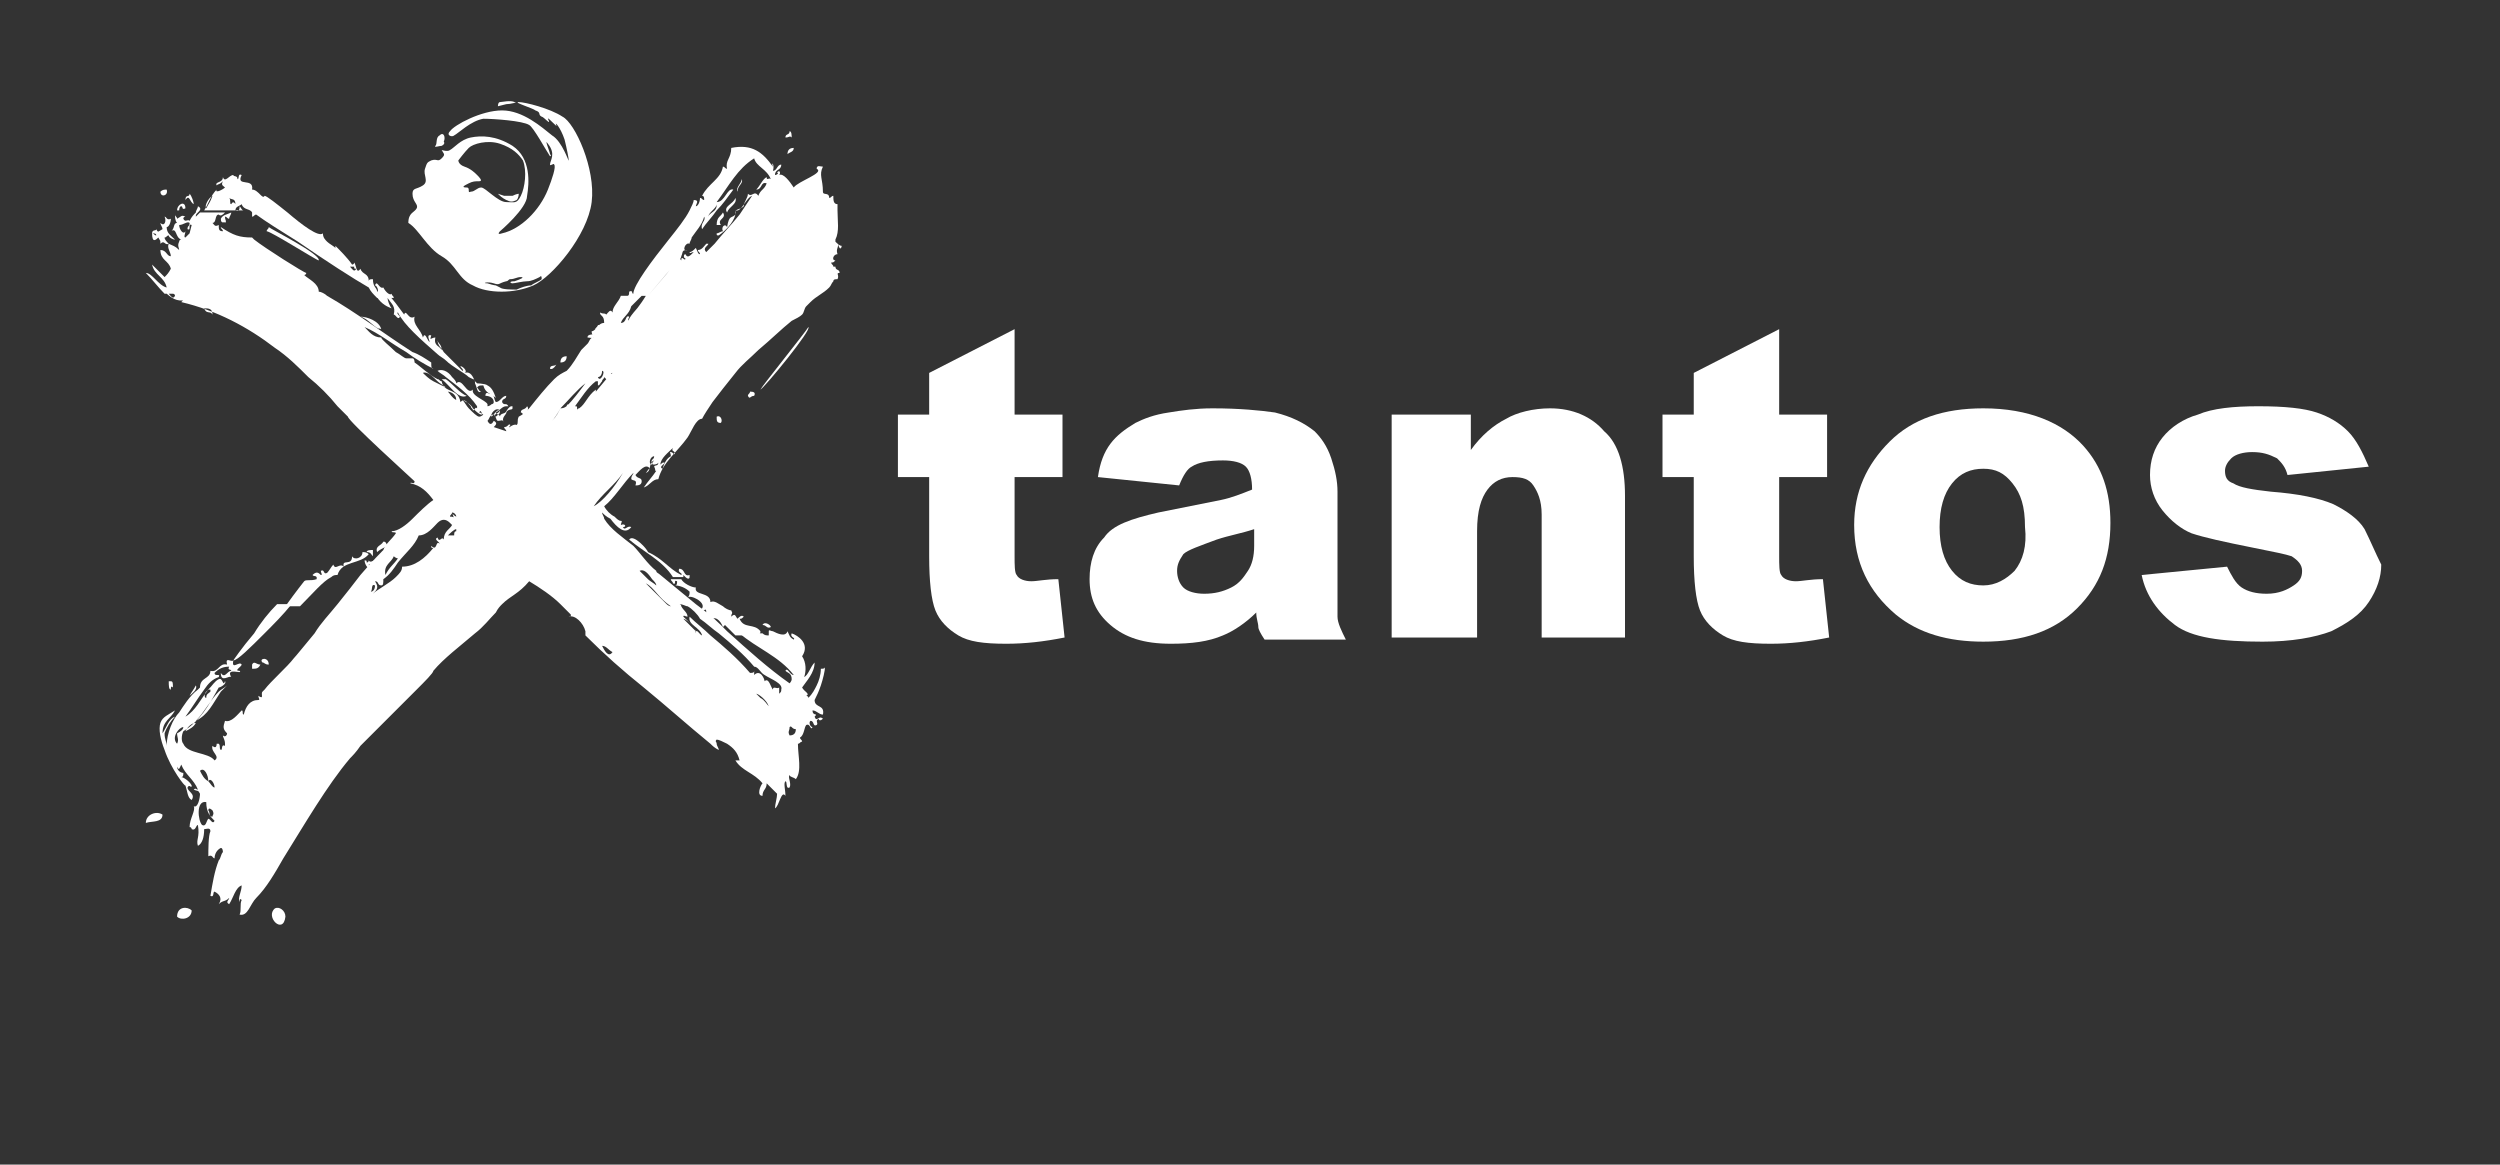 <?xml version="1.0" encoding="utf-8"?>
<!-- Generator: Adobe Illustrator 21.0.0, SVG Export Plug-In . SVG Version: 6.00 Build 0)  -->
<svg version="1.1" id="Capa_1" xmlns="http://www.w3.org/2000/svg" xmlns:xlink="http://www.w3.org/1999/xlink" x="0px" y="0px"
	 viewBox="0 0 120 55.9" style="enable-background:new 0 0 120 55.9;" xml:space="preserve">
<rect x="0" y="0" width="120" height="55.9" fill="#333333" stroke="none"/>
<style type="text/css">
	.st0{fill:#FFFFFF;}
</style>
<path class="st0" d="M49.5,27.9c-0.3,0-0.6-0.1-0.7-0.3c-0.1-0.1-0.1-0.5-0.1-0.9v-3.8h2.3v-3h-2.3v-4.1l-4.1,2.1v2h-1.5v3h1.5v3.8
	c0,1.2,0.1,2.1,0.3,2.6c0.2,0.5,0.6,0.9,1.1,1.2c0.5,0.3,1.2,0.4,2.3,0.4c0.9,0,1.8-0.1,2.8-0.3l-0.3-2.8
	C50.2,27.8,49.8,27.9,49.5,27.9z"/>
<path class="st0" d="M64.2,28.3v-4.7c0-0.5-0.1-1-0.3-1.6c-0.2-0.6-0.5-1-0.8-1.3c-0.5-0.4-1.1-0.7-1.9-0.9c-0.7-0.1-1.7-0.2-3-0.2
	c-0.8,0-1.5,0.1-2.1,0.2c-0.7,0.1-1.2,0.3-1.6,0.5c-0.5,0.3-0.9,0.6-1.2,1c-0.3,0.4-0.5,0.9-0.6,1.6l3.9,0.4
	c0.2-0.5,0.4-0.8,0.6-0.9c0.3-0.2,0.8-0.3,1.5-0.3c0.5,0,0.9,0.1,1.1,0.3c0.2,0.2,0.3,0.6,0.3,1.1c-0.5,0.2-1,0.4-1.5,0.5
	c-0.5,0.1-1.5,0.3-3,0.6c-1.3,0.3-2.2,0.6-2.6,1.2c-0.5,0.5-0.7,1.2-0.7,2c0,0.9,0.3,1.6,1,2.2c0.7,0.6,1.6,0.9,2.9,0.9
	c1,0,1.8-0.1,2.5-0.4c0.5-0.2,1.1-0.6,1.6-1.1c0,0.3,0.1,0.5,0.1,0.7c0,0.1,0.1,0.3,0.3,0.6h3.9c-0.2-0.4-0.4-0.8-0.4-1.1
	C64.2,29.2,64.2,28.8,64.2,28.3z M60.2,26.2c0,0.5-0.1,0.9-0.3,1.2c-0.2,0.3-0.4,0.6-0.8,0.8c-0.4,0.2-0.8,0.3-1.3,0.3
	c-0.4,0-0.8-0.1-1-0.3c-0.2-0.2-0.3-0.5-0.3-0.8c0-0.3,0.1-0.5,0.3-0.8c0.2-0.2,0.8-0.4,1.6-0.7c0.6-0.2,1.2-0.3,1.8-0.5V26.2z"/>
<path class="st0" d="M74.4,19.6c-0.8,0-1.6,0.2-2.1,0.5c-0.6,0.3-1.2,0.8-1.7,1.5v-1.7h-3.8v10.7h4.1v-5.1c0-1,0.2-1.6,0.5-2
	c0.3-0.4,0.7-0.6,1.2-0.6c0.5,0,0.8,0.1,1,0.4c0.2,0.3,0.4,0.7,0.4,1.4v5.9H78v-6.8c0-1.4-0.3-2.5-1-3.1
	C76.4,20,75.5,19.6,74.4,19.6z"/>
<path class="st0" d="M86.2,27.9c-0.3,0-0.6-0.1-0.7-0.3c-0.1-0.1-0.1-0.5-0.1-0.9v-3.8h2.3v-3h-2.3v-4.1l-4.1,2.1v2h-1.5v3h1.5v3.8
	c0,1.2,0.1,2.1,0.3,2.6c0.2,0.5,0.6,0.9,1.1,1.2c0.5,0.3,1.2,0.4,2.3,0.4c0.9,0,1.8-0.1,2.8-0.3l-0.3-2.8
	C86.9,27.8,86.5,27.9,86.2,27.9z"/>
<path class="st0" d="M95.2,19.6c-1.9,0-3.4,0.5-4.5,1.6c-1.1,1.1-1.7,2.4-1.7,4c0,1.8,0.7,3.2,2,4.3c1.1,0.9,2.5,1.3,4.2,1.3
	c1.9,0,3.4-0.5,4.5-1.6c1.1-1.1,1.6-2.4,1.6-4.1c0-1.5-0.4-2.7-1.3-3.7C99,20.3,97.4,19.6,95.2,19.6z M96.7,27.4
	c-0.4,0.4-0.9,0.7-1.5,0.7c-0.6,0-1.1-0.2-1.5-0.7c-0.4-0.5-0.6-1.2-0.6-2.1c0-0.9,0.2-1.6,0.6-2.1c0.4-0.5,0.9-0.7,1.5-0.7
	c0.6,0,1,0.2,1.4,0.7c0.4,0.5,0.6,1.1,0.6,2.1C97.3,26.2,97.1,26.9,96.7,27.4z"/>
<path class="st0" d="M113.5,25.4c-0.3-0.5-0.9-0.9-1.5-1.2c-0.7-0.3-1.7-0.5-3-0.6c-0.9-0.1-1.5-0.2-1.8-0.4
	c-0.3-0.1-0.4-0.3-0.4-0.6c0-0.2,0.1-0.4,0.3-0.6c0.2-0.2,0.6-0.3,1-0.3c0.5,0,0.8,0.1,1.2,0.3c0.2,0.2,0.4,0.4,0.5,0.8l3.9-0.4
	c-0.3-0.7-0.6-1.3-1-1.7c-0.4-0.4-0.9-0.7-1.5-0.9c-0.6-0.2-1.5-0.3-2.8-0.3c-1.2,0-2.2,0.1-2.9,0.4c-0.7,0.2-1.3,0.6-1.7,1.1
	s-0.6,1.1-0.6,1.8c0,0.6,0.2,1.2,0.6,1.7c0.4,0.5,0.9,0.9,1.4,1.1c0.6,0.2,1.5,0.4,3,0.7c1,0.2,1.5,0.3,1.8,0.4
	c0.3,0.2,0.5,0.4,0.5,0.7c0,0.3-0.1,0.5-0.4,0.7c-0.3,0.2-0.7,0.4-1.3,0.4c-0.5,0-0.9-0.1-1.2-0.3c-0.3-0.2-0.5-0.6-0.7-1l-4.1,0.4
	c0.2,1,0.8,1.8,1.6,2.4c0.8,0.6,2.2,0.8,4.2,0.8c1.4,0,2.5-0.2,3.3-0.5c0.8-0.4,1.4-0.8,1.8-1.4c0.4-0.6,0.6-1.2,0.6-1.8
	C114,26.5,113.8,26,113.5,25.4z"/>
<path class="st0" d="M39.9,9.7c-0.2,0-0.3,0.2-0.4,0.3C39.7,10,39.8,9.9,39.9,9.7z"/>
<g>
	<path class="st0" d="M21.2,7c0.2-0.1,0.1-0.2,0.1-0.2c0.1-0.2,0-0.5-0.2-0.3C20.9,6.6,21,6.9,20.9,7C20.8,7.1,21.1,7,21.2,7z"/>
	<path class="st0" d="M24.3,5c0.2,0,0.6-0.1,0.4-0.1c-0.2-0.1-0.6,0-0.7,0c-0.1,0-0.1,0.2-0.1,0.2L24.3,5z"/>
	<path class="st0" d="M24.3,9.6c0.2,0.1,0.3,0.1,0.5,0c0.1-0.1,0.1-0.3,0.1-0.3s-0.1,0-0.3,0.1c-0.2,0-0.4,0-0.4,0l-0.3-0.1
		C24,9.4,24.1,9.5,24.3,9.6z"/>
	<path class="st0" d="M21.2,12.3c0.7,0.4,0.8,1.1,1.5,1.4c0.7,0.4,2,0.4,2.9,0c0.9-0.4,2.6-2.4,2.8-4c0.2-1.6-0.8-3.8-1.4-4.1
		c-0.6-0.4-1.8-0.7-2.1-0.7c-0.3,0,0.7,0.3,0.8,0.4c0.3,0.1,0.1,0.2,0.3,0.3c0.1,0,0.5,0.5,0.3,0.1c0-0.1,0.5,0.5,0.4,0.3
		c-0.1-0.2,0.2,0.1,0.4,0.7c0.1,0.4,0.2,0.9,0.2,1c0,0.1-0.3-0.9-0.8-1.2c-0.5-0.4-1.4-1.2-2.4-1.2s-2.3,0.7-2.5,1
		c-0.2,0.2,0.1,0.3,0.2,0.2c0.2-0.1,0.8-0.7,1.4-0.8c0.5,0,1.9,0.1,2.2,0.3c0.2,0.1,0.8,1.2,1,1.5c0,0,0.1,0,0-0.1
		c0-0.1-0.3-0.8-0.1-0.5c0.4,0.5,0.1,0.8,0.1,1c0,0.1,0.2-0.1,0.2,0c0.1,0.1-0.1,0.7-0.3,1.2c-0.4,1-1.3,1.9-2.2,2.1
		c-0.3,0.1-0.1-0.1-0.1-0.1s1.3-1.1,1.3-1.7c0.1-0.6,0.2-1.8-0.7-2.4c-0.8-0.5-1.5-0.5-2-0.4c-0.5,0.1-0.8,0.5-1,0.6
		c-0.1,0.1-0.4,0-0.4,0c0.1,0.2,0.2,0.2,0,0.4c-0.2,0.2-0.2,0-0.5,0.1c-0.2,0.1-0.2,0.1-0.3,0.4c-0.1,0.3,0.2,0.6-0.1,0.8
		c-0.3,0.2-0.5,0.1-0.5,0.4c0,0.4,0.3,0.5,0.2,0.7c-0.1,0.2-0.4,0.2-0.4,0.7C20.1,11,20.5,11.9,21.2,12.3z M24.5,13.4
		c0.2,0,0.3-0.1,0.5-0.1c0.2,0,0,0.1-0.3,0.2c-0.3,0-0.2,0.1-0.1,0.1c0.1,0,0.5-0.1,0.7-0.1c0.2,0,0.4-0.1,0.6-0.2
		c0.1-0.1,0.1,0,0.1,0.1c-0.1,0.1-0.4,0.2-0.5,0.3c-0.2,0-0.5,0.1-0.7,0.2c-0.2,0-0.7,0-0.8-0.1c0,0-0.2-0.1-0.2-0.1
		c0,0-0.1,0-0.4-0.1c-0.3,0,0-0.1,0.3,0c0.3,0.1,0.2,0,0.6-0.1C24.4,13.5,24.4,13.4,24.5,13.4z M22.5,7.1c0.2-0.2,0.9-0.4,1.5-0.2
		c0.6,0.2,0.9,0.5,1.1,0.8c0.2,0.5,0.1,1.3-0.1,1.7c-0.2,0.4-0.3,0.3-0.7,0.3c-0.4,0-1-0.7-1.2-0.7c-0.2,0-0.3,0.2-0.5,0.2
		c-0.2,0.1,0-0.2-0.2-0.2c-0.3,0-0.1-0.1,0.1-0.2s0.3-0.1,0.5-0.1c0.2,0,0-0.2-0.1-0.3c-0.1-0.1-0.3-0.3-0.6-0.4
		c-0.3-0.1-0.3-0.3-0.3-0.3S22.3,7.3,22.5,7.1z"/>
	<path class="st0" d="M38,6.6c0-0.1,0-0.3-0.1-0.3c0,0.2-0.2,0.1-0.2,0.3C37.9,6.6,37.9,6.5,38,6.6z"/>
	<path class="st0" d="M37.8,7.4c0.1-0.1,0.3-0.1,0.3-0.3C37.9,7.1,37.8,7.2,37.8,7.4z"/>
	<path class="st0" d="M8,9.1c-0.1,0-0.2,0-0.3,0.1C7.7,9.5,8.1,9.4,8,9.1z"/>
	<path class="st0" d="M34.9,10.2c0.1-0.3,0.5-0.4,0.4-0.7C35.2,9.8,34.7,9.9,34.9,10.2z"/>
	<path class="st0" d="M12.9,10.9c0,0.1-0.1,0.1-0.1,0.2c0.2,0,2.4,1.4,2.5,1.4C15.4,12.2,13,11,12.9,10.9z"/>
	<path class="st0" d="M27.2,17.1c-0.2,0-0.3,0.1-0.3,0.3C27.1,17.4,27.2,17.3,27.2,17.1z"/>
	<path class="st0" d="M38.8,15.7c-0.1,0.2-2.2,2.8-2.3,3C36.7,18.6,39,15.8,38.8,15.7z"/>
	<path class="st0" d="M36,18.8c0,0.1-0.1,0.1-0.1,0.2c0.1,0.2,0.1,0,0.3,0C36.3,18.8,36.1,18.8,36,18.8z"/>
	<path class="st0" d="M25,19.8c0.1,0,0.1,0.2,0.3,0.1c0-0.2,0.1-0.3,0-0.4C25.2,19.7,25,19.6,25,19.8z"/>
	<path class="st0" d="M34.4,20c0,0.2,0,0.3,0.2,0.3C34.7,20.2,34.6,19.9,34.4,20z"/>
	<path class="st0" d="M18.4,26c-0.1,0.2-0.4,0.2-0.3,0.5c0.1-0.1,0.3-0.2,0.5-0.3C18.5,26,18.5,26,18.4,26z"/>
	<path class="st0" d="M17.9,26.7v-0.3c-0.1,0-0.3,0-0.3,0.1C17.8,26.5,17.8,26.6,17.9,26.7z"/>
	<path class="st0" d="M12.6,31.8C12.6,31.7,12.6,31.7,12.6,31.8c0.1,0,0.1,0.1,0.3,0.1C12.9,31.5,12.4,31.6,12.6,31.8z"/>
	<path class="st0" d="M12.1,32.1c0.2,0,0.3,0,0.4-0.2c-0.2,0-0.3-0.2-0.4,0C12.1,31.9,12.1,32,12.1,32.1z"/>
	<path class="st0" d="M9.4,32.9c-0.1,0.2-0.2,0.3-0.3,0.5C9.2,33.3,9.5,33.1,9.4,32.9z"/>
	<path class="st0" d="M7,39.5c0.3-0.1,0.8,0,0.8-0.4C7.5,38.9,7,39.1,7,39.5z"/>
	<path class="st0" d="M8.5,44c0.2,0.2,0.7,0.1,0.7-0.3C9,43.5,8.5,43.5,8.5,44z"/>
	<path class="st0" d="M13.2,43.6c-0.5,0.4,0.4,1.3,0.5,0.4C13.7,43.7,13.4,43.5,13.2,43.6z"/>
	<path class="st0" d="M8.3,33c0-0.2,0-0.3-0.1-0.3H8.1c0,0.2,0,0.4,0.1,0.4C8.2,33,8.2,32.9,8.3,33z"/>
	<path class="st0" d="M10.7,35.9C10.7,35.9,10.6,35.9,10.7,35.9C10.6,35.9,10.6,35.9,10.7,35.9L10.7,35.9z"/>
	<path class="st0" d="M34.8,30c0.2,0.2,0.3,0.3,0.5,0.5l1.1,0c0-0.1,0.1,0,0.1-0.2c-0.3-0.4-0.8-0.1-1-0.6c0.1,0,0.1,0,0.2-0.1
		c-0.1-0.1-0.2,0-0.3,0.1c-0.1-0.1-0.1-0.3-0.3-0.1c0-0.2,0.1-0.1,0-0.3c-0.1,0-0.3-0.1-0.4-0.2h0c-0.2-0.1-0.4-0.3-0.6-0.2
		c0-0.5-0.8-0.3-0.7-0.7c-0.2,0-0.6-0.2-0.7-0.4l-0.5,0c0,0.1,0.1,0.1,0.1,0.2c0.2,0.1,0-0.2,0.2-0.1c0,0.1,0,0.2-0.1,0.2
		c0.2,0,0.5,0.1,0.7,0.3c0,0.1,0,0.2-0.1,0.3c0.1-0.2,0.9,0.2,0.7,0.5l0.1,0h-0.1c0,0,0,0-0.1,0.1c0.2,0.1,0.3-0.2,0.3,0.1
		c-0.1,0-0.1,0-0.1,0.1c0.1,0,0.2,0.2,0.3,0.3c0.2-0.3,0.5,0,0.6,0.3C34.9,29.9,34.9,29.9,34.8,30z"/>
	<path class="st0" d="M14.6,27.9c0,0-0.4,0.5-0.9,1.2l0.7,0c0.6-0.6,1.1-1.2,1.5-1.4l-0.2,0l0.2,0c0.1-0.1,0.2-0.1,0.3-0.1
		c0.2-0.7,1.1-0.5,1.5-1c-0.1-0.1-0.2-0.1-0.3-0.1c0,0.3-0.4,0.4-0.5,0.2c0,0.5-0.5,0.1-0.4,0.5c-0.2-0.2-0.4,0.2-0.5-0.1
		c-0.1,0.1-0.2,0.3-0.3,0.4c-0.2,0.1-0.1-0.2-0.3-0.1c0,0.1,0.1,0.2,0,0.2c-0.1-0.1-0.2-0.2-0.4,0c0.1,0.1,0.1,0,0.2,0.1h0
		c0,0,0,0,0,0.1C14.9,27.9,14.7,27.8,14.6,27.9z"/>
	<path class="st0" d="M31.1,26.5c0-0.1-0.7-0.9-0.9-0.6c0.7,0.6,1.6,1,2.1,1.8l0.5,0c0,0,0,0,0-0.1c0,0,0,0,0.1,0.1h0
		c0.1,0.1,0.2,0.1,0.2,0l-0.1,0l0.1,0c0,0,0,0,0-0.1c-0.3,0.1-0.2-0.3-0.5-0.3c-0.1,0.2,0.2,0.2,0.1,0.3
		C32.1,27.3,31.8,26.8,31.1,26.5z"/>
	<path class="st0" d="M18.8,14.8c-0.1-0.1-0.2-0.4-0.2-0.5c0.2,0.3,0.4,0.4,0.3,0.8c0.1,0,0.2,0.3,0.3,0.1c0,0-0.2-0.2-0.1-0.2
		c0.3,0.6,1.1,1.3,1.9,2h0c0.1,0.1,0.3,0.2,0.4,0.3c0.3,0.3,0.9,0.6,1.1,0.8c0,0,0.2,0.1,0.2,0.1c0.1,0,0.1,0.1,0.1,0.2h0
		c0.1,0.2,0.1,0.5,0.3,0.4c-0.1,0-0.1-0.1-0.2-0.2c0.1-0.1,0.1-0.1,0.3-0.1c0.1,0.4,0.4,0.4,0.6,0.6c-0.1-0.3-0.2-0.5-0.4-0.6
		c-0.1-0.1-0.6-0.1-0.5-0.1c0,0-0.1-0.1-0.1-0.1h0c-0.1-0.2-0.2-0.5-0.5-0.4c0.2-0.1-0.2-0.4-0.2-0.3c0,0,0.2,0.2,0.1,0.2
		c-0.3-0.3-0.6-0.6-0.9-0.9h0c-0.1-0.2-0.3-0.3-0.3-0.6c0,0.2,0.2,0.2,0.2,0.5c-0.1-0.2-0.4-0.2-0.3-0.6c-0.2,0-0.3,0.2-0.2-0.1
		c-0.3-0.1,0,0.4-0.1,0.3c-0.1-0.1-0.2-0.5-0.3-0.2c-0.1-0.4-0.5-0.6-0.4-1c-0.3,0.2-0.4-0.4-0.5-0.1c-0.3-0.4-0.5-0.7-0.8-1H18
		C18.2,14.5,18.5,14.7,18.8,14.8z"/>
	<path class="st0" d="M40.4,11.8c-0.1,0-0.2-0.1-0.3-0.2c0,0,0,0,0-0.1h-1.4c0,0,0,0,0,0h1.4c0.2-0.4,0.1-0.9,0.1-1.4l-2.2,0
		c0,0,0,0,0,0l2.2,0c0-0.1,0-0.2,0-0.3C40,9.8,40,9.6,40,9.4c-0.1,0-0.1,0.1-0.2,0.1c0-0.3-0.3-0.1-0.3-0.3c0-0.6-0.2-0.8,0-1.2
		c-0.1,0-0.3-0.1-0.3,0.1c0.4,0.2-0.9,0.6-1.1,0.9c-0.2-0.3-0.5-0.7-0.7-0.6c0.1-0.1,0-0.3-0.1-0.1c0.1,0,0,0.1-0.1,0.1
		c0-0.3,0.3-0.2,0.3-0.5c-0.2,0-0.2,0.3-0.4,0.3C37.2,7.9,37,7.7,37.1,8c-0.5-0.7-1-1.1-2-0.9c0,0.5-0.3,0.6-0.2,1
		c-0.1,0-0.1-0.1-0.2-0.1c-0.1,0.6-0.7,0.8-1,1.4c0.1,0,0.1,0.1,0.1,0.2c-0.1,0-0.1-0.1-0.2-0.1c0,0.2-0.1,0.4-0.2,0.4
		c0-0.1,0.2-0.3-0.1-0.3c0,0.1-0.1,0.3-0.2,0.5l0.6,0h-0.6c-0.2,0.4-0.6,0.9-1,1.4h0c-0.8,1-1.7,2.2-1.7,2.6c-0.1,0,0-0.2-0.2-0.1
		c0,0.1,0,0.2-0.1,0.2h1c0.6-0.7,1.6-1.9,1.6-1.9c0.1-0.2,0-0.3,0.3-0.3c-0.3,0.1-0.1-0.4,0.1-0.3c0-0.1,0.1-0.2,0.1-0.3h0
		c0.2-0.3,0.5-0.6,0.6-1c0.1,0.2-0.2,0.3-0.1,0.6c0.2-0.3,0.5-0.6,0.7-0.9h-0.1c-0.1,0.1-0.3,0.2-0.3,0.3c0-0.1,0.1-0.2,0.2-0.3h0
		c0.1-0.1,0.2-0.2,0.2-0.3c0,0.1,0,0.2-0.1,0.3h0.1c0.3-0.3,0.5-0.6,0.8-1c-0.3-0.1-0.4,0.6-0.8,0.6c0.6-0.8,1-1.6,1.8-2.1
		C36.3,8,36.8,8.1,37,8.6c-0.1-0.1-0.2,0.1-0.2-0.1c-0.2,0.1-0.3,0.4-0.5,0.6c0.3,0,0.2-0.4,0.5-0.3c-0.1,0.3-0.3,0.3-0.4,0.6
		c-0.2-0.3-0.3,0.1-0.5-0.1c0,0.2-0.2,0.4-0.2,0.6c-0.2,0.2-0.5,0.1-0.4,0.4c0,0,0,0,0,0l0,0h0c-0.2,0.2-0.3,0-0.4,0.6
		c-0.1-0.2-0.3,0-0.2,0.2c-0.1,0-0.2,0.1-0.3,0.1c0,0.1,0,0.1,0.1,0.1c0.3-0.2,0.7-0.6,0.8-1h0c0-0.1,0-0.1,0-0.2
		c0.3,0.1,0.5-0.6,0.8-0.7c-0.2,0.3-0.4,0.6-0.6,0.9h0c-0.4,0.5-0.8,0.9-1.2,1.4h0.7l0,0h-0.7c-0.1,0.1-0.3,0.3-0.4,0.4
		c-0.2-0.2,0.1-0.3,0.1-0.4l-0.1,0h0.1c0,0,0,0,0,0c0,0-0.1,0-0.1,0h0c-0.1,0.1-0.2,0.3-0.4,0.3c0,0.1,0.1,0.1,0.1,0.2
		c-0.1,0-0.1-0.1-0.2-0.3c-0.1,0.1-0.2,0.2-0.3,0.2c0,0.1,0.1,0,0.2,0c-0.2,0.2-0.3,0.3-0.4,0.1c-0.1,0-0.1,0.2,0,0.2
		c0,0.2-0.2-0.2-0.2,0.1c-0.1-0.1,0-0.1,0-0.2c-0.1,0-1,1.1-1.7,1.9h0c-0.3,0.5-0.6,0.8-0.6,0.9c0,0,0.3-0.4,0.7-0.9l-0.1,0l0.1,0
		c0.6-0.7,1.3-1.6,1.3-1.6c0,0.1-0.7,0.9-1.3,1.6h1.1l0,0h-1.1c-0.5,0.6-1,1.1-0.9,1.2c-0.1-0.1,0-0.1,0-0.2
		c-0.2-0.1-0.1,0.3-0.4,0.3c0.1-0.3,0.4-0.4,0.5-0.8c0,0,0.2-0.2,0.5-0.5h-1c-0.1,0.3-0.4,0.5-0.4,0.8c-0.1-0.2-0.2,0-0.3,0.1
		c-0.1-0.1-0.1,0-0.3-0.1c0,0.2,0.2,0.1,0.2,0.5c-0.3,0-0.4,0.4-0.6,0.4c0,0.2,0.1,0.2,0.1,0.3c-0.2,0-0.2,0.2-0.3,0.3
		c-0.1,0.1-0.2,0.2-0.3,0.3h1.9l0,0l-1.9,0c-0.2,0.3-0.4,0.7-0.7,1c-0.2,0.1-0.4,0.2-0.6,0.4h0c0,0,0,0,0,0c0,0,0,0,0,0h0
		c-0.4,0.4-0.8,0.9-1.2,1.4h0c-0.2,0.2-0.3,0.3-0.5,0.4c-0.1,0.2,0,0.3-0.1,0.4c-0.2-0.1-0.5,0.3-0.3,0c-0.1-0.1-0.1,0.1-0.3,0.1
		c0,0.1,0.1,0.1,0.1,0.2l-0.6-0.2c0.1-0.1,0.2-0.2,0-0.3c-0.1,0.2-0.2,0.2-0.3,0c0.1-0.1,0.1-0.3,0.3-0.3c0.1,0,0.1,0.3,0.2,0.3
		c0.2,0,0.2-0.1,0.3,0.1c-0.2-0.3,0.2-0.4,0.1-0.6c0,0.2-0.3,0.1-0.3,0.3c0-0.1-0.2-0.1-0.2-0.2c0.2-0.1,0.3-0.3,0.5-0.3h-0.1l0.1,0
		c0,0,0,0,0.1,0c-0.1-0.2-0.2,0-0.3-0.2c0-0.2,0.2-0.1,0.2-0.3c-0.2,0-0.3,0.3-0.5,0.3c-0.1-0.1-0.1-0.6-0.3-0.4
		c0.1,0.1-0.2-0.2-0.2,0.1c0.2,0,0.4,0.1,0.4,0.3c0,0.1-0.1,0.1-0.1,0.1h0c0,0-0.1,0.1-0.2,0.1c0,0,0,0,0-0.1l-0.1,0l0.1,0
		c-0.1-0.2-0.8-0.4-0.7-0.7c-0.3,0.3-0.5-0.6-0.8-0.3c0-0.1-0.1-0.2-0.2-0.3h0c-0.2-0.3-0.5-0.4-0.7-0.3c0.1,0.1,0.3,0.2,0.4,0.3h0
		c0.5,0.4,1.1,0.8,1.5,1.4h0c0,0,0,0,0,0.1c-0.1-0.1-0.1,0.1-0.2,0.1c0-0.1-0.1-0.1-0.1-0.2h-0.2l0.2,0c-0.2-0.2-0.3-0.4-0.5-0.2
		c-0.1-0.7-0.8-0.4-0.9-1c-0.1,0-0.1-0.1-0.2-0.1h0c-0.4-0.2-0.8-0.6-1.1-0.8c0,0,0-0.2-0.1-0.2c-0.1,0-0.2,0-0.3,0
		c-0.1,0-0.3-0.2-0.5-0.3l-1.5,0l0,0h1.5c-0.3-0.3-0.7-0.6-0.7-0.7c-0.4,0-0.6-0.3-0.8-0.5c0.7,0.3,1.3,0.8,2,1.2l0.1,0h-0.1
		c0.4,0.3,0.9,0.6,1.3,0.8c-0.1,0-0.1-0.1-0.1-0.3c-0.3-0.2-0.6-0.4-0.9-0.5h0c-1.4-0.9-2.7-1.9-4.1-2.7h-1.7l0,0h1.7
		c-0.1-0.1-0.3-0.2-0.4-0.2c0-0.4-0.5-0.6-0.7-0.8c0,0,0.1,0,0.1-0.1c-0.1,0-2-1.2-2.5-1.6h-2l0,0h2c-0.1-0.1-0.1-0.1-0.1-0.1
		c-0.6,0-0.9-0.1-1.5-0.5c0,0.1,0.1,0.1,0.1,0.2c-0.2,0-0.2-0.1-0.2-0.3c-0.2,0.1-0.2,0-0.3-0.1c0.2,0,0.1-0.4,0.3-0.4
		c0.1,0.1,0.2,0,0.3-0.1H9.6c-0.1,0.1-0.1,0.1-0.2,0.2c0-0.1,0-0.1,0.1-0.2h0c0.1-0.1,0.2-0.2,0-0.3c0,0.1-0.1,0.2-0.1,0.3l0,0h0
		c-0.1,0.1-0.2,0.2-0.3,0.4c-0.1-0.1-0.2,0.1-0.3-0.1c0-0.1,0.1-0.1,0.1-0.1c-0.2-0.1-0.2,0-0.4,0.1c0-0.1-0.1-0.1-0.1-0.2
		c0,0,0,0,0,0H8.4c0,0.1,0,0.3,0.1,0.4c-0.2,0-0.1,0.3-0.3,0.4c0.3-0.2,0.2,0.3,0.5,0.4c-0.1,0-0.1,0.1-0.1,0.1H9l0,0H8.6
		c-0.1,0.2,0,0.3,0,0.4c-0.2-0.2-0.3-0.2-0.5-0.3c-0.1,0.2,0.1,0.4,0.1,0.6C8,12.3,8,12,7.7,12c0,0.5,0.4,0.5,0.5,0.9
		c-0.1,0.2-0.2,0.3-0.3,0.4c-0.2-0.2-0.4-0.4-0.6-0.6c0.1,0.5,0.6,0.6,0.7,1.1c-0.4-0.1-0.7-0.7-1-0.7c0.3,0.3,0.6,0.7,0.9,1l0.4,0
		c0,0,0,0,0.1,0h0.3c0,0,0,0,0,0H8.3c0.1,0,0.1,0.1,0.1,0.1c-0.1,0.2-0.2,0-0.3-0.1c0,0,0-0.1,0-0.1H7.9c0.3,0.3,0.6,0.5,1,0.4
		c-0.1,0-0.1,0-0.2,0.1c1.7,0.4,3.2,1.2,4.5,2.2h0c0.6,0.4,1.1,0.9,1.6,1.4c0.5,0.4,1,0.9,1.4,1.4h0c0.2,0.2,0.4,0.4,0.5,0.5
		c0,0.2,3.1,3,3.2,3.1c0,0.2-0.2,0-0.2,0.1c0.5,0.1,0.8,0.4,1.1,0.8c-0.3,0.2-0.7,0.6-1,0.9h0c-0.3,0.3-0.7,0.6-1,0.6
		c0,0.1,0.2,0,0.2,0.1c-0.2,0.3-0.5,0.5-0.6,0.8c-0.1,0.1-0.5,0.5-1.1,1.2h0c-0.3,0.4-0.7,0.9-1.1,1.4h0c-0.4,0.5-0.8,0.9-1.1,1.4h0
		c-0.5,0.6-0.9,1.1-1,1.2c-0.3,0.4-1.1,1.1-1.4,1.5l0.7,0l0,0l-0.7,0c0,0-0.1,0.1-0.1,0.1c-0.1,0.1,0.1,0.4-0.2,0.2
		c0,0.1,0.1,0.2,0,0.2c-0.4,0-0.6,0.3-0.7,0.7c-0.1,0,0-0.2-0.1-0.2c-0.2,0.2-0.5,0.6-0.8,0.5c-0.1,0.3-0.1,0.4,0.1,0.6
		c0,0.1-0.1,0.2-0.2,0.1c0,0.1,0.1,0.2,0.1,0.4h0c0,0,0,0,0,0.1c-0.2-0.1-0.1,0.2-0.2,0.2c-0.1-0.1,0-0.2-0.1-0.3l-0.1,0
		c0,0.2-0.1,0.2-0.2,0.1c-0.1,0.3,0.4,0.5,0.1,0.7c-0.3-0.4-1.3-0.3-1.5-0.8c-0.1-0.1-0.1-0.4,0-0.6c0.8-0.5,1.2-1.2,1.7-2.1h0
		c0,0,0,0,0,0c0.1,0,0.4-0.2,0.3-0.3c-0.1,0.3-0.1-0.2-0.3-0.1c-0.2,0.1-0.3,0.3-0.5,0.5h0c-0.4,0.5-0.6,1-1.1,1.3
		c0.3-0.4,0.6-0.9,0.9-1.3h0c0.2-0.3,0.4-0.5,0.7-0.6c0.1-0.2-0.2,0-0.2-0.2c0.2-0.2,0.4-0.3,0.7-0.3c-0.1,0.2,0.1,0.1,0.1,0.2
		c-0.2,0-0.3,0.4-0.5,0.1c0,0.5,0.4,0.1,0.5,0.2c-0.3-0.5,0.6-0.1,0.4-0.3c-0.3,0,0.1-0.2,0.1-0.3c-0.1-0.2-0.5,0.3-0.4-0.2
		c0.2,0,0.8-0.6,1.5-1.3h0c0.4-0.4,0.9-0.9,1.3-1.4h-0.7c-0.4,0.4-0.8,0.9-1.1,1.4l0.5,0l-0.5,0c-0.6,0.7-1,1.3-1,1.3
		c-0.1,0.1-0.4-0.2-0.3,0.2c-0.4-0.1-0.4,0.4-0.8,0.3c0,0.4-0.5,0.3-0.5,0.8c0,0-0.1,0.1-0.1,0.1h0.1l-0.1,0
		c-0.4,0.3-0.7,0.8-0.9,1.1C8.3,34.5,8,35.2,8,35.8c0-0.2-0.1-0.3-0.1-0.6c0.1-0.3,0.3-0.6,0.5-0.8c-0.3,0.1-0.4,0.5-0.6,0.8
		c0-0.6,0.4-0.7,0.6-1.1c-0.3,0.2-0.6,0.3-0.7,0.6c-0.1,0.3,0,0.8,0.2,1.3h0.3l-0.3,0c0.3,0.9,1,1.8,1,1.7c0.1,0.3,0.1,0.6,0.3,0.7
		c0.2-0.3-0.2-0.4-0.2-0.6c0.1-0.2,0.2,0.1,0.2-0.1c-0.1-0.2-0.4-0.4-0.5-0.4c0.1,0,0.1-0.1,0.1-0.2c-0.1,0-0.3-0.1-0.3-0.3
		c0.1,0.2,0.1,0.1,0.2-0.1c0.2,0.5,0.6,0.7,0.8,1.2c-0.1,0-0.1-0.1-0.2,0c0.2,0.1,0.2,0,0.3,0.2c0,0.2-0.1,0.7-0.3,0.6
		c0.1,0.2-0.2,0.6-0.2,1c0.1,0,0.1,0.1,0.1,0.1c0.2,0.1,0.2-0.2,0.3-0.2c0.1,0.6-0.1,0.7,0,1c0.2-0.1,0.3-0.4,0.3-0.8
		c0.1,0,0.3-0.1,0.3,0.1C10,40.1,10,40.8,10,41.1c0.2-0.1,0.2,0.1,0.3,0.1c0-0.2,0.1-0.4,0.3-0.5c0.1,0,0.1,0.2,0.1,0.2
		c-0.1,0.1-0.1,0.3-0.2,0.4l1.2,0c0,0,0,0,0,0l-1.2,0c-0.2,0.5-0.3,1.1-0.4,1.7c0.2,0.1,0.1-0.2,0.2-0.2c0.2,0.1,0.4,0.3,0.2,0.6
		c0.2-0.2,0.3-0.1,0.5-0.3c0,0.1-0.2,0.2,0,0.3c0.2-0.3,0.3-0.8,0.6-0.9c0,0.3-0.2,0.6-0.1,0.8c0-0.1,0-0.2,0.1-0.1
		c-0.1,0.2,0,0.5-0.1,0.7c0.4,0.1,0.5-0.5,0.8-0.8c0.5-0.5,0.9-1.2,1.3-1.9l-0.7,0c0,0,0,0,0,0l0.7,0c1-1.6,2.1-3.5,3.2-4.8
		c0.1-0.1,0.3-0.3,0.5-0.6h0c0.7-0.7,1.9-1.9,2.7-2.7h0c0.4-0.4,0.8-0.8,0.8-0.9c0.5-0.6,1.3-1.2,2-1.8l-0.8,0l0,0h0.8
		c0.4-0.3,0.7-0.7,1-1c0.1-0.2,0.2-0.3,0.3-0.4l-0.6,0l0,0h0.6c0.4-0.4,0.8-0.5,1.3-1.1c0.5,0.3,1.1,0.7,1.5,1.1h1c0,0,0,0,0,0h-1
		c0.2,0.2,0.4,0.4,0.5,0.5c0,0.1,0,0.1-0.1,0.1c0.3-0.1,0.7,0.3,0.8,0.7c0,0.1,0,0.2,0,0.2c0.9,0.9,1.8,1.7,2.8,2.5h0
		c1.1,0.9,2.1,1.8,3.2,2.7h0.1l-0.1,0c0.1,0.1,0.2,0.2,0.4,0.3c0-0.1-0.1-0.2-0.1-0.3h0c0-0.1-0.1-0.1,0-0.2c0.1,0,0.3,0.1,0.5,0.2
		h0c0.3,0.2,0.5,0.4,0.6,0.8h-0.2c0.3,0.5,0.9,0.6,1.3,1.1c-0.1,0.1-0.3,0.6,0,0.6c0-0.3,0.2-0.3,0.2-0.6c0.2,0.2,0.3,0.3,0.5,0.5
		c0,0.2-0.1,0.5-0.1,0.7c0.2-0.1,0.3-0.9,0.5-0.6c0-0.3-0.1-0.6,0-0.7c0.1,0,0,0.4,0.2,0.3c0.1-0.2-0.1-0.5,0-0.6
		c0,0.1,0.2,0.1,0.3,0.2c0.3-0.4,0.1-1.1,0.1-1.7c0.1,0,0.1-0.1,0.2-0.1c0,0,0,0,0,0h0c0-0.1-0.1-0.1-0.1-0.2
		c0.2-0.1,0.2-0.5,0.3-0.6c0.2-0.1,0.2,0.3,0.3,0.1c-0.1,0-0.2-0.2-0.1-0.3c0.2,0,0.1,0.3,0.3,0.2c0.1-0.1-0.1-0.2,0.1-0.3
		c0,0.1,0.1,0.1,0.2,0c-0.2-0.2-0.3,0.2-0.4-0.1c0.2-0.2-0.1,0-0.1-0.3c0.2,0,0.3,0.2,0.5,0.2c0.1-0.5-0.4-0.3-0.4-0.7
		c0.1-0.2,0.2-0.4,0.3-0.7h0c0.1-0.3,0.2-0.7,0.2-0.9c0,0.1-0.1,0.1-0.2,0.1c0,0.3-0.1,0.6-0.2,0.8h0.2l-0.2,0
		c-0.1,0.2-0.2,0.4-0.4,0.6c0-0.1-0.1-0.1-0.1-0.1c0.2-0.1-0.1-0.2-0.2-0.4l-0.3,0l0.3,0c0,0,0,0,0,0c0.2-0.3,0.6-0.7,0.6-1.2
		c-0.2,0.2-0.3,0.6-0.5,0.7c0.1-0.3,0.1-0.7-0.1-1c0.4-0.6-0.2-1-0.5-1.1c-0.1,0.2,0.2,0.2,0.1,0.3c-0.2-0.1-0.2-0.2-0.3-0.4
		c0,0,0-0.1,0-0.1c0,0,0,0.1,0,0.1l0,0l0,0c-0.1,0.3-0.5,0.1-0.7,0l-0.2,0h0.2c-0.1,0-0.2-0.1-0.2,0h0c0,0,0,0.1,0,0.2
		c-0.1,0-0.2,0-0.3-0.1c0,0,0,0,0,0h-1.1c0.8,0.7,1.9,1.1,2.6,2c-0.2,0-0.3-0.4-0.4-0.2c0.1,0.1,0.3,0.1,0.3,0.4
		c0,0.1-0.1,0.2-0.1,0.2c-1-0.7-2-1.6-3-2.5h0c-0.1-0.1-0.2-0.2-0.3-0.3c-0.4-0.4-0.8-0.7-1.2-1h0c-0.6-0.5-1.1-0.9-1.7-1.4l-0.1,0
		l0.1,0c-0.1-0.1-0.2-0.1-0.2-0.2c-0.4-0.3-0.8-0.9-1.1-1.2c-0.5-0.4-1.1-0.8-1.4-1.3h0c0-0.1-0.1-0.2-0.1-0.3
		c0.1,0.1,0.2,0.2,0.4,0.3h0c0.3,0.4,0.7,0.8,1,0.4c-0.2-0.1-0.3,0.2-0.4,0c0.2,0,0.1-0.2-0.1-0.1c0-0.1,0.1-0.2,0-0.2
		c-0.1,0-0.2-0.1-0.3-0.2h0c-0.2-0.1-0.4-0.3-0.5-0.5c0.5-0.4,0.9-1.1,1.4-1.6c0,0.1-0.1,0.1-0.1,0.3c0.1,0.1,0.3,0,0.2,0.3
		c0.1,0,0.3,0,0.3-0.2c0-0.2-0.2-0.1-0.3-0.3c0.2-0.2,0.5-0.6,0.7-0.3c-0.1,0-0.1,0.1-0.2,0.2c0.3-0.1,0.1-0.5,0.4-0.6
		c-0.3,0.3,0.2,0.2,0.2,0.1c0,0.2-0.2,0.1-0.2,0.2c0.1,0.2,0,0.2,0.1,0.2c-0.2,0.3-0.4,0.5-0.6,0.8c0.3-0.1,0.4-0.4,0.7-0.4
		c0.2-0.8,0.9-1.3,1.4-2c0.2-0.3,0.4-0.9,0.7-0.9c0.1-0.2,0.3-0.5,0.5-0.8h0c0.3-0.4,0.7-0.9,1.1-1.4h0c0.3-0.4,0.7-0.7,1.1-1.1
		c0.6-0.5,1.1-1,1.6-1.4c0.2-0.1,0.4-0.2,0.5-0.3c0.1-0.1,0.1-0.3,0.2-0.4c0.1-0.1,0.1-0.1,0.2-0.2c0.3-0.3,0.6-0.4,0.9-0.7h-0.1
		c0,0,0,0,0,0h0.1c0.1-0.1,0.1-0.2,0.2-0.3c0,0,0,0,0,0c0-0.1,0.1-0.1,0.2-0.1c0.1-0.2-0.1-0.3,0.1-0.3c0-0.2-0.2-0.1-0.2-0.3H40
		c0-0.1-0.1-0.1-0.1-0.2c0.1,0,0.1,0,0.2-0.1c-0.2,0-0.1-0.3,0.1-0.3c-0.1-0.3,0.1-0.3,0-0.6C40.3,12.1,40.4,11.9,40.4,11.8z
		 M24.4,19.6L24.4,19.6c0.1-0.1,0.1-0.1,0.2-0.1c0,0.1,0,0.1,0,0.1h0c0,0.1-0.2,0-0.3,0.2C24.3,19.8,24.3,19.7,24.4,19.6z
		 M18.3,15.8C18.2,15.8,18.2,15.8,18.3,15.8C18.1,15.7,18.2,15.8,18.3,15.8c-0.3,0-0.6-0.5-1-0.6C17.6,15.2,18.2,15.4,18.3,15.8z
		 M10.6,10.5c0.1-0.2,0.3-0.2,0.5-0.3c0,0.1-0.1,0.2-0.1,0.3c-0.1,0-0.1-0.1-0.2-0.1c0,0.2,0.1,0.2,0,0.3
		C10.8,10.6,10.6,10.8,10.6,10.5C10.6,10.4,10.6,10.5,10.6,10.5z M8.9,11.4c-0.1,0,0-0.2,0-0.3c-0.1,0.2-0.3-0.1-0.3-0.3
		c0.2,0,0.4-0.2,0.5-0.1c0,0.2-0.1,0.1-0.1,0.3c0.2,0.1,0-0.3,0.2-0.2l-0.1,0.4C9,11.3,9,11.3,8.9,11.4z M9.9,33.2L9.9,33.2
		c0.1-0.1,0.1-0.1,0.2-0.1c0,0,0,0.1,0,0.1l0,0l0,0c-0.1,0.1-0.2,0.1-0.2,0.3C9.8,33.5,9.8,33.3,9.9,33.2z M8.5,35.2
		c0,0.2,0.1,0.3,0,0.5c-0.3-0.3,0.1-0.8,0.3-0.8C8.8,35,8.7,35.1,8.5,35.2z M10.5,33.2L10.5,33.2c0.1-0.1,0.3-0.2,0.4-0.3
		c-0.1,0.1-0.2,0.2-0.3,0.3h0.1l-0.1,0c-0.4,0.6-0.6,1.1-1.2,1.4C9.8,34.2,10.1,33.6,10.5,33.2z M9.4,34.7c-0.1,0.2-0.3,0.3-0.5,0.4
		C9,34.9,9.2,34.7,9.4,34.7z M9.6,37c0.2-0.2,0.4,0.2,0.4,0.5C9.8,37.4,9.7,37.2,9.6,37z M10,39.3c-0.1,0.1-0.1,0.4-0.3,0.3
		c-0.2-0.2-0.3-1.2,0.2-1.1c0,0.5,0.2,0.7,0.4,0.9C10.2,39.6,10.1,39.3,10,39.3z M10.2,39.2c-0.2,0-0.1-0.2-0.2-0.3
		c0-0.2,0.2,0,0.2,0C10.3,39.1,10.2,39.1,10.2,39.2z M10,37.5c0.1-0.2,0.3,0.1,0.3,0.3C10.2,37.8,10.1,37.6,10,37.5z M37.9,34.9
		c0.1-0.1,0.1,0.1,0.3,0.1c0,0.2-0.1,0.3-0.3,0.3C37.8,35.1,37.9,35.1,37.9,34.9z M28.2,19.2C28.2,19.2,28.2,19.2,28.2,19.2
		C28.2,19.2,28.2,19.2,28.2,19.2L28.2,19.2z M30.2,17L30,17.2C30.1,17.1,30.1,17.1,30.2,17C30.2,17,30.2,17,30.2,17z M29.4,17.9
		L29.4,17.9C29.3,18,29.3,17.9,29.4,17.9z M28.9,17.8c0.2,0-0.1,0.6-0.2,0.3C28.8,18.1,28.9,18,28.9,17.8z M28.6,18.3
		C28.6,18.3,28.6,18.3,28.6,18.3c0.1,0,0.1,0,0.1,0h0c0,0,0,0.1,0,0.2c0.1,0,0.1-0.1,0.2-0.2h0c0-0.1,0.1-0.1,0.1-0.2
		c0,0,0.1,0.1,0.1,0.1l-0.5,0.6c0,0,0-0.1,0-0.1c-0.4,0.3-0.5,0.7-0.8,0.9h0.1l-0.1,0c0,0-0.1,0-0.1,0.1c0,0,0,0,0-0.1h-0.2l0.2,0
		c0-0.1,0-0.1-0.1-0.1C27.9,19.1,28.2,18.6,28.6,18.3z M26.9,19.6L26.9,19.6c0.4-0.4,0.8-0.9,1.2-1.2c-0.3,0.4-0.6,0.8-0.9,1.1
		c0-0.1,0.1-0.1,0.1-0.1C27.2,19.5,27.1,19.6,26.9,19.6L26.9,19.6c-0.1,0.2-0.2,0.4-0.4,0.6C26.6,20.1,26.8,19.8,26.9,19.6z
		 M22.1,25C22.1,25,22.1,25,22.1,25l0.2,0c0,0,0,0,0,0H22.1z M21.9,25.5c-0.1,0-0.1,0.1-0.1,0.2c-0.2,0-0.1,0-0.3,0
		c0.1-0.1,0.3-0.3,0.4-0.3L21.9,25.5z M21.7,24.6c0.1,0,0.2,0.1,0.2,0.2C21.7,24.7,21.7,24.6,21.7,24.6l0.1,0.3
		c0-0.1-0.1-0.1-0.2-0.1C21.6,24.7,21.7,24.7,21.7,24.6z M24,19.7c0,0.2-0.1,0.2-0.2,0.3C23.6,19.9,23.9,19.9,24,19.7
		c-0.1-0.1-0.3,0.2-0.4,0.3C23.5,19.9,23.8,19.5,24,19.7z M21.2,18.2c0,0,0.1,0,0.2,0h0c0.3,0.2,0.7,0.7,1,0.8
		C22,19.2,21.6,18.5,21.2,18.2L21.2,18.2L21.2,18.2C21.2,18.3,21.2,18.2,21.2,18.2z M21.9,19.2c-0.2-0.1-0.3-0.3-0.4-0.4
		C21.6,18.8,21.9,18.9,21.9,19.2z M21,18.3L21,18.3c0.1,0.1,0.3,0.2,0.4,0.3c-0.2-0.1-0.4-0.2-0.6-0.3h0c-0.2-0.1-0.4-0.3-0.5-0.4
		C20.5,17.8,20.8,18.1,21,18.3z M22.5,19.6c-0.1-0.1-0.2-0.3-0.3-0.4c0.2,0.1,0.4,0.2,0.5,0.4h0c0.1,0.1,0.3,0.3,0.4,0.3
		c0,0,0,0,0,0c0.1,0,0-0.1-0.1-0.1c0.1-0.2,0.1,0.1,0.2,0.1c0,0-0.1,0.1-0.2,0.1c0,0,0,0,0,0c0,0,0,0,0,0
		C22.9,20,22.7,19.8,22.5,19.6l-0.6,0l0,0L22.5,19.6z M9.8,14.8c0.2,0,0.4,0,0.4,0.3C10.1,14.9,9.9,15.1,9.8,14.8z M18.9,26.7
		c0,0,0.1,0.1,0.2,0.1c-0.2,0.3-0.4,0.4-0.6,0.8C18.4,27.1,18.8,27,18.9,26.7z M18.3,28.1c0.1,0,0.1-0.1,0.1-0.3c0,0,0,0,0,0h0
		c0.3-0.2,0.5-0.5,0.7-0.8c0.4-0.5,0.8-0.8,1-1.3c0.4,0,0.7-0.4,0.9-0.6h0c0.2-0.2,0.4-0.2,0.6,0h0l0,0h0c0,0,0,0,0.1,0.1
		c-0.1,0.2-0.4,0.3-0.4,0.7c-0.1-0.2-0.2,0.2-0.3-0.1c-0.2,0.1,0.1,0.2,0.1,0.3c-0.2-0.2-0.1,0.4-0.4,0.1c0,0.1,0,0.1,0.1,0.1
		c-0.4,0.5-0.9,0.9-1.5,0.9c0,0.2-0.1,0.3-0.3,0.5h0c-0.3,0.3-0.9,0.6-1.1,0.8c0.2-0.2,0.3-0.3,0.1-0.6
		C18.2,27.9,18.1,28.1,18.3,28.1z M18,28.1c0,0.2-0.1,0.3-0.2,0.3C17.9,28.3,17.8,28,18,28.1z M32.8,29.7c0.1,0,0.5,0.3,0.6,0.6
		C33.2,30.1,33,29.9,32.8,29.7z M36.5,33.5c-0.1-0.1-0.1-0.1-0.2-0.2c0.1,0,0.5,0.3,0.6,0.6C36.8,33.8,36.7,33.6,36.5,33.5z
		 M28.9,31c0.2,0,0.3,0.2,0.5,0.3C29.2,31.6,29,31.2,28.9,31z M33,29.1L33,29.1c0.2,0.1,0.5,0.4,0.6,0.6c0.3,0.2,0.6,0.5,0.9,0.7h0
		c0.6,0.5,1.2,1,1.7,1.6c0.2,0,0.3,0.3,0.5,0.4c0.3,0.2,0.9,0.4,0.8,0.7h0c0,0.1,0,0.1-0.1,0.2c0-0.1,0-0.1,0-0.2h0c0,0,0-0.1,0-0.1
		c-0.1,0.1-0.3-0.1-0.3,0.1h0.2l-0.2,0c0,0,0,0,0,0c0,0,0,0,0,0h0c-0.1-0.1-0.2-0.6-0.4-0.4c0-0.1-0.2-0.6-0.5-0.3v-0.2
		c0,0.1-0.1,0.1-0.2,0.1c-0.6-0.7-1.3-1.3-1.9-1.8h0c-0.3-0.3-0.7-0.6-1-0.9c-0.1,0.4,0.5,0.5,0.6,0.9c-0.1,0-0.3-0.4-0.3-0.1
		c0-0.3-0.3-0.5-0.6-0.8c0-0.1,0.1,0,0.2,0c0-0.2-0.2-0.3-0.3-0.5h-0.7c0,0,0,0,0,0h0.7c0,0,0-0.1-0.1-0.1
		C32.8,29,32.9,29.1,33,29.1z M32.2,29.1C32.1,29.1,32,29,32,29c-0.3-0.3-0.7-0.7-1-1C31.4,28.2,31.6,28.7,32.2,29.1z M31.3,27.8
		L31.3,27.8c0.1,0.1,0.2,0.2,0.2,0.3c-0.1-0.1-0.3-0.2-0.4-0.3h0c-0.1-0.1-0.3-0.3-0.4-0.4C30.9,27.3,31.1,27.5,31.3,27.8z
		 M28.5,24.3c0.4-0.6,1-1,1.4-1.6C29.5,23.4,28.9,24.1,28.5,24.3z M31.3,22.3c-0.2,0-0.1-0.4,0.1-0.4C31.4,22.1,31.2,22,31.3,22.3z
		 M32.2,21.9c-0.2,0.1-0.3,0.3-0.4,0.6c-0.2-0.1,0.1-0.2,0.1-0.3c-0.1,0-0.1,0-0.2,0.1c0-0.3,0.4-0.6,0.6-0.8
		c-0.1,0.2,0.1,0.1,0.1,0.3c-0.1,0-0.1-0.1-0.2-0.1C32.1,21.7,32.2,21.7,32.2,21.9z"/>
	<path class="st0" d="M8.7,9.9c0.1,0,0,0.2,0.2,0.1c0-0.4-0.4-0.2-0.4,0.1h0.1C8.6,10.1,8.6,9.9,8.7,9.9z"/>
	<path class="st0" d="M11.5,9.9c0,0.1,0,0.3-0.2,0.2c0-0.2,0.2-0.2,0.3-0.3c0.1,0.3,0.4,0.2,0.5,0.4h0c0,0,0,0.1,0,0.2
		c0.1,0,0.1-0.1,0.2-0.1c0.4,0.3,1.2,0.8,2,1.3h0c1.3,0.9,2.7,1.8,3.4,2.2c0.1,0.2,0.2,0.3,0.4,0.5h0.8c0-0.1-0.1-0.1-0.1-0.2
		c-0.1,0.1-0.3-0.1-0.4-0.3c-0.2,0.1-0.3-0.4-0.4-0.1c0.1,0,0.2,0.3,0.1,0.3c0-0.2-0.2-0.2-0.2-0.6c-0.1,0-0.2,0-0.2,0.1
		c0-0.4-0.3-0.3-0.4-0.6c-0.2,0.3-0.2-0.2-0.3-0.3c0,0.1-0.1,0.1-0.1,0.1c-0.2-0.3-0.6-0.7-0.8-0.9c0,0,0,0.1,0,0.1
		c-0.1-0.1-0.3-0.2-0.4-0.3l-0.9,0h0.9c-0.1-0.1-0.2-0.2-0.2-0.4c-0.2,0.2-1-0.4-1.7-1l-0.8,0l0.8,0c-0.5-0.4-1-0.8-1.1-0.8
		c-0.1,0.2-0.3-0.3-0.6-0.3c0.1-0.6-0.8-0.1-0.5-0.7c-0.2-0.1-0.1,0.2-0.2,0.2c0-0.2-0.2-0.1-0.2-0.2c-0.2,0-0.4,0.4-0.5,0.1
		c0,0.3-0.4,0.2-0.3,0.4c0.1-0.1,0.1,0,0.3-0.2c-0.1,0.2,0,0.2,0.1,0.3c-0.1,0.1-0.5,0.3-0.4,0.1c-0.3,0.3-0.4,0.7-0.6,1h1.9
		C11.6,10.1,11.6,10,11.5,9.9z M17,12.8c0,0.1,0,0.1,0.1,0.1c-0.1,0.2-0.2,0-0.3-0.1C16.8,12.8,16.9,12.8,17,12.8z M9.9,10
		c-0.1-0.1,0.1-0.5,0.3-0.6C10.1,9.7,10,9.8,9.9,10z M11.1,9.8c-0.1,0,0-0.2-0.1-0.3c0.1,0.1,0.3,0,0.3,0.3
		C11.3,9.8,11.2,9.6,11.1,9.8z"/>
	<path class="st0" d="M17.6,27c0-0.1,0-0.1-0.1-0.1c0,0.2,0.2,0.5,0.3,0.3c-0.1,0-0.1-0.1-0.1-0.1c0.1,0,0.2-0.1,0.4-0.1
		c0-0.3-0.3,0.1-0.4-0.1C17.7,26.9,17.7,27,17.6,27z"/>
	<path class="st0" d="M9.3,9.8C9.3,9.7,9.2,9.4,9.1,9.3c0,0.2-0.2,0-0.2,0.3C9.1,9.3,9.1,9.7,9.3,9.8z"/>
	<path class="st0" d="M35.6,8.6c0,0.2-0.3,0.4-0.2,0.6C35.4,8.9,35.7,8.8,35.6,8.6z"/>
	<path class="st0" d="M7.6,11.4c0.1,0.2,0.1,0.1,0.1,0.3c0.2-0.2,0.2,0.1,0.4,0c-0.1-0.1-0.2-0.2-0.2-0.3c0.1,0,0.1-0.1,0.2-0.1
		c0,0.1,0.2,0.2,0.3,0.2C8.2,11.3,8,11.2,8,10.9c0.1,0,0.2-0.2,0.2-0.4c-0.2,0.1-0.2-0.1-0.3-0.1c0.1,0.2,0,0.5-0.2,0.3
		c0,0.1,0.1,0.2,0.1,0.3c-0.2,0.1-0.2,0.2-0.3,0c0,0.1-0.2,0-0.2,0.2c0.1,0,0.2,0,0.2,0.1c-0.1,0-0.1-0.1-0.2-0.1
		C7.3,11.7,7.5,11.5,7.6,11.4z"/>
	<path class="st0" d="M34.7,10.2c-0.1,0.2-0.3,0.2-0.3,0.6h0.2C34.4,10.5,34.9,10.5,34.7,10.2z"/>
	<path class="st0" d="M28.8,15.8C28.8,15.8,28.8,15.9,28.8,15.8c0-0.1,0.2,0.1,0.2-0.1c-0.1,0.1-0.1-0.1-0.3-0.1
		c0,0.1-0.2,0.2-0.1,0.2C28.7,15.7,28.8,15.7,28.8,15.8z"/>
	<path class="st0" d="M28.5,16C28.5,16,28.5,16,28.5,16c0,0.1-0.3,0-0.3,0.2c0.1,0,0.4,0.1,0.4-0.1C28.5,16.1,28.5,16.1,28.5,16z"/>
	<path class="st0" d="M28.4,16.5c0.2-0.1,0.3-0.2,0.4-0.4C28.6,16.2,28.4,16.3,28.4,16.5z"/>
	<path class="st0" d="M26.4,17.7c0.2,0.1,0.4-0.4,0.3-0.2C26.6,17.6,26.4,17.5,26.4,17.7z"/>
	<path class="st0" d="M37,30.1C37,30.1,37.1,30.1,37,30.1c0-0.1-0.3-0.3-0.4-0.1C36.8,30,36.8,30.2,37,30.1z"/>
</g>
</svg>
